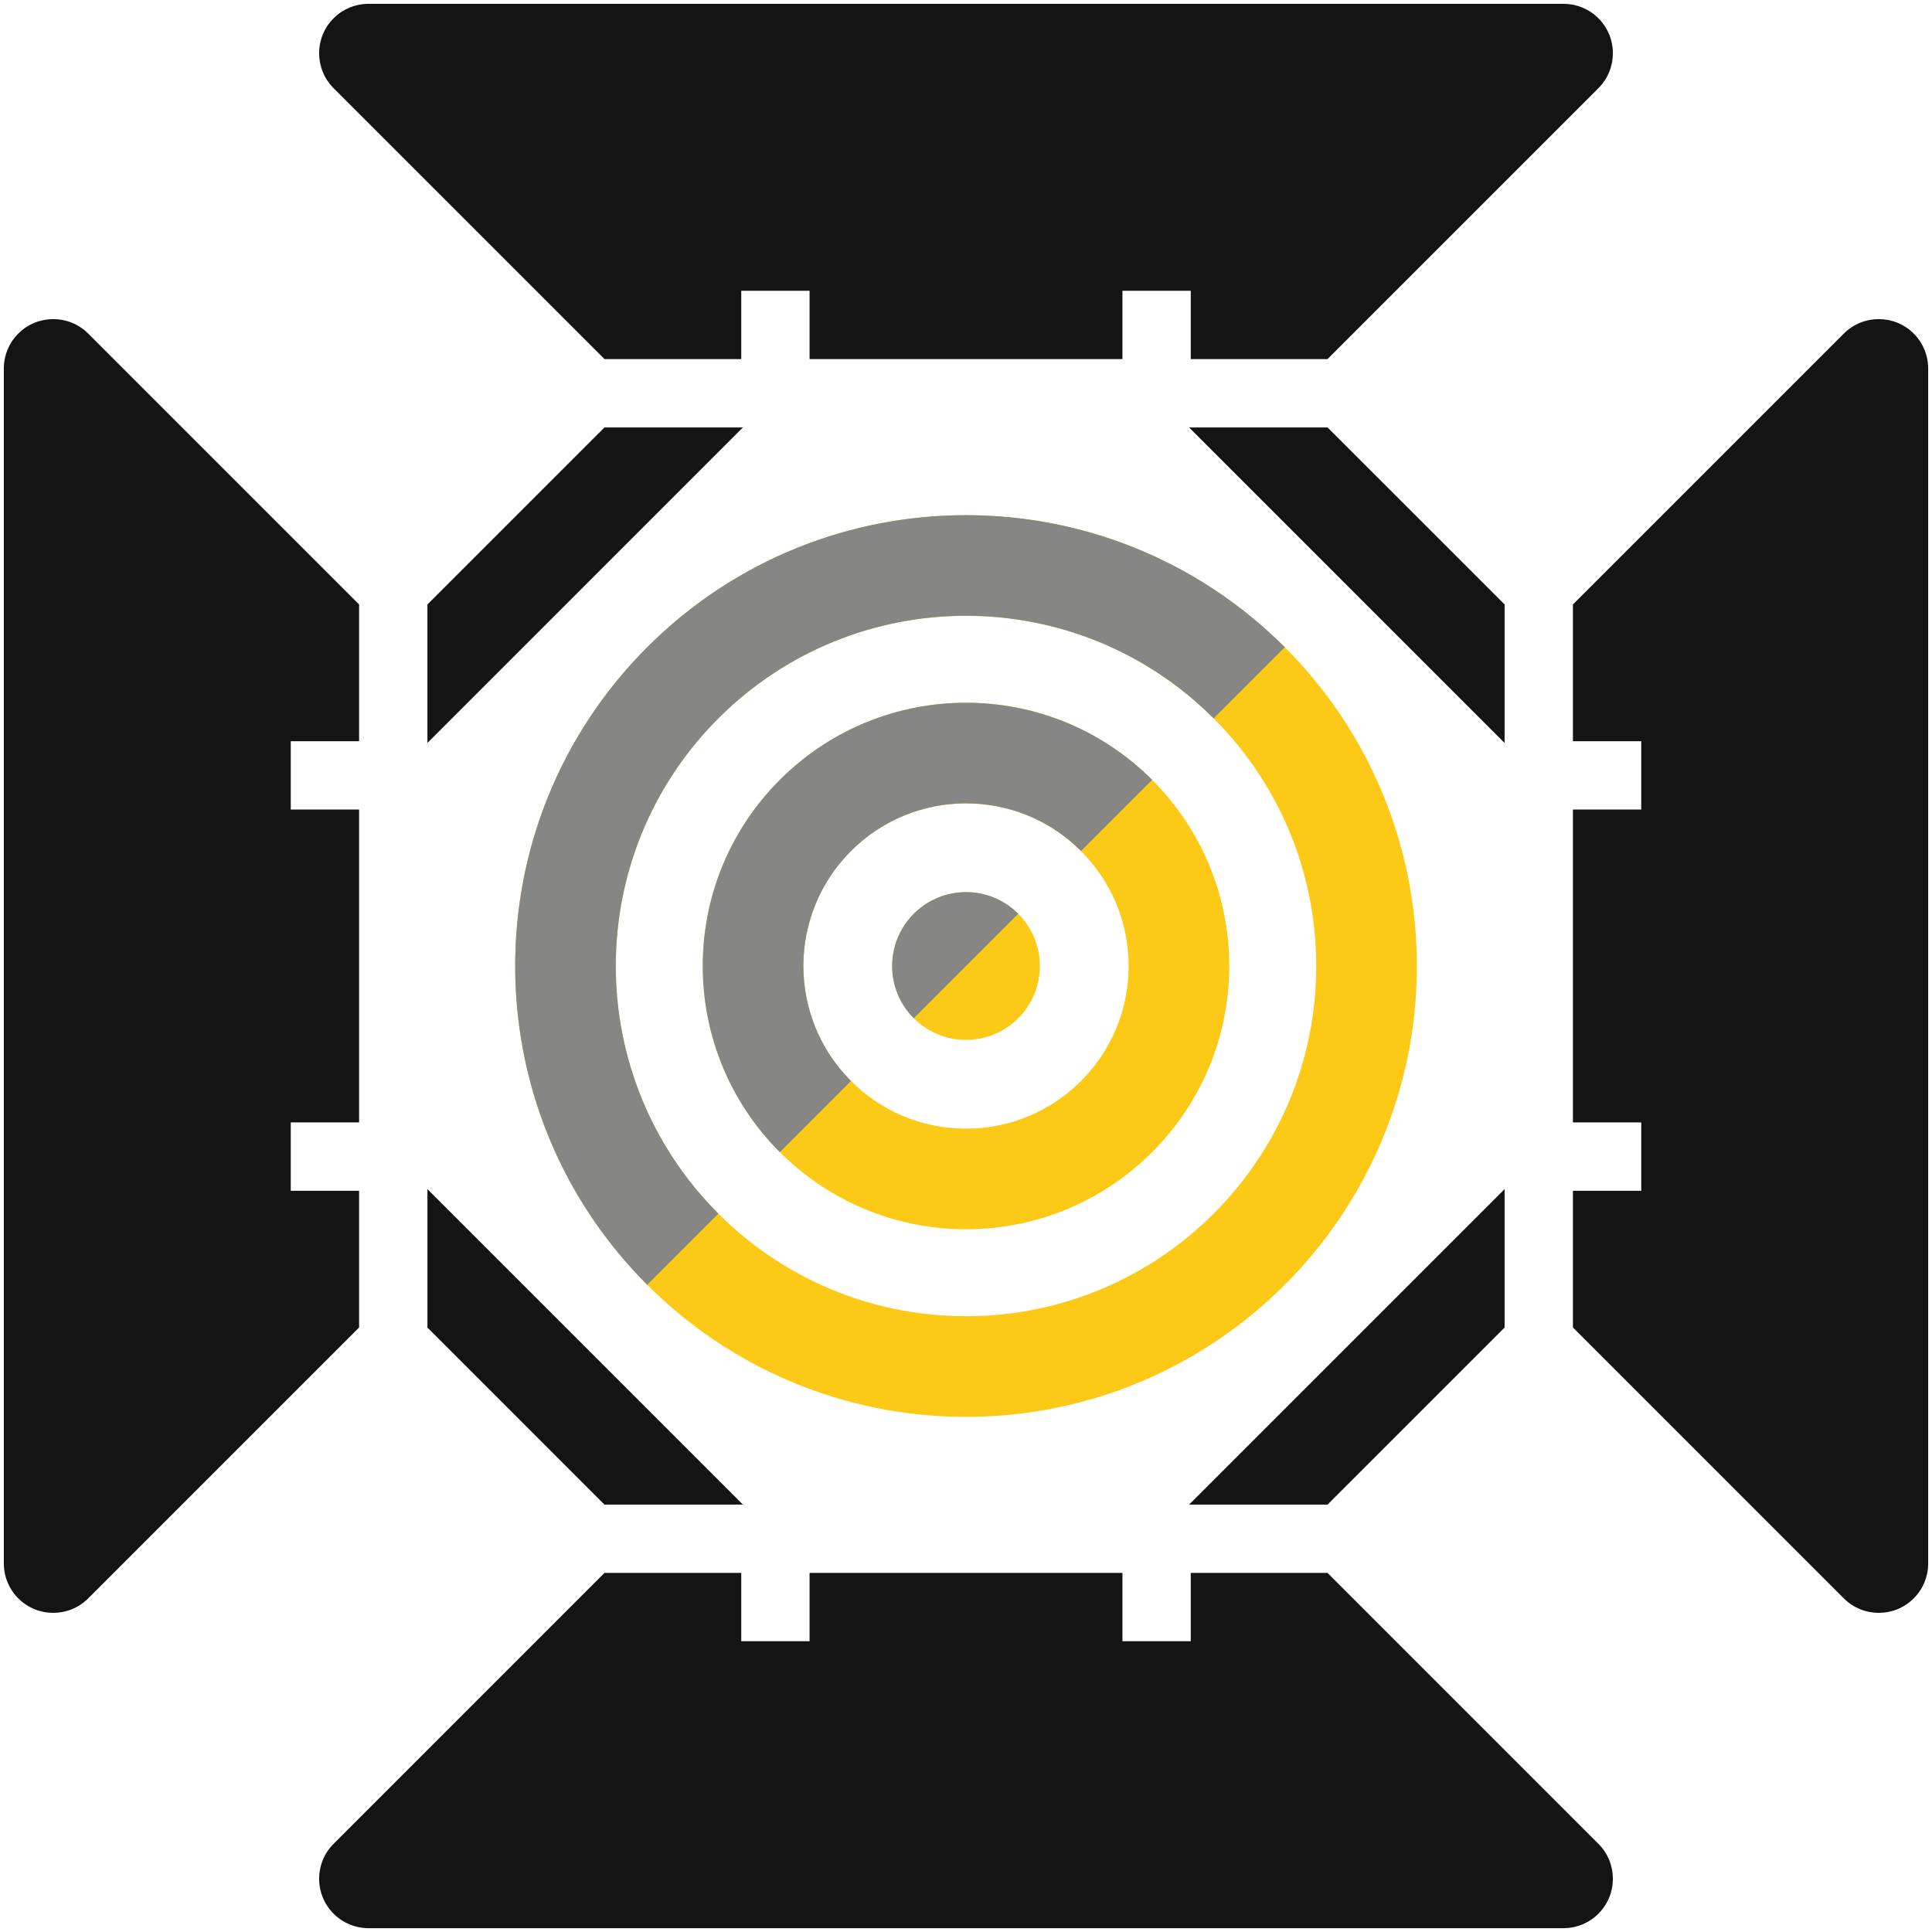 <svg xmlns="http://www.w3.org/2000/svg" xmlns:vectornator="http://vectornator.io" xmlns:xlink="http://www.w3.org/1999/xlink" height="100%" stroke-miterlimit="10" style="fill-rule:nonzero;clip-rule:evenodd;stroke-linecap:round;stroke-linejoin:round;" viewBox="0 0 139 139" width="100%" xml:space="preserve">
<defs></defs>
<g id="Untitled" vectornator:layerName="Untitled">
<g opacity="1" vectornator:layerName="Layer 1 copy 5">
<g opacity="1" vectornator:layerName="path"></g>
</g>
<path d="M94.697 69.502C94.697 55.585 83.416 44.305 69.5 44.305C55.585 44.305 44.303 55.585 44.303 69.502C44.303 83.417 55.585 94.696 69.5 94.696C83.416 94.696 94.697 83.417 94.697 69.502M69.5 37.064C87.414 37.064 101.936 51.586 101.936 69.502C101.936 87.414 87.414 101.937 69.5 101.937C51.586 101.937 37.064 87.414 37.064 69.502C37.064 55.011 46.564 42.741 59.675 38.579C62.774 37.595 66.075 37.064 69.5 37.064M64.187 69.502C64.187 66.566 66.565 64.186 69.5 64.186C72.436 64.186 74.814 66.566 74.814 69.502C74.814 72.436 72.436 74.815 69.5 74.815C66.565 74.815 64.187 72.436 64.187 69.502M81.2 69.502C81.2 75.963 75.962 81.202 69.5 81.202C63.037 81.202 57.8 75.963 57.8 69.502C57.8 63.038 63.037 57.801 69.5 57.801C75.962 57.801 81.2 63.038 81.2 69.502M69.5 88.44C59.041 88.44 50.56 79.961 50.56 69.502C50.56 59.041 59.041 50.56 69.5 50.56C79.961 50.56 88.44 59.041 88.44 69.502C88.44 79.961 79.961 88.44 69.5 88.44" fill="#fcc917" fill-rule="evenodd" opacity="1" stroke="none" vectornator:layerName="path"></path>
<path d="M46.565 92.436C33.898 79.769 33.898 59.231 46.566 46.562C59.231 33.897 79.769 33.897 92.436 46.565L87.317 51.684C77.477 41.843 61.525 41.843 51.684 51.682C41.843 61.523 41.843 77.475 51.684 87.317L46.565 92.436ZM56.108 82.892C48.711 75.496 48.712 63.504 56.109 56.106C63.505 48.711 75.496 48.711 82.892 56.108L77.775 61.225C73.206 56.656 65.796 56.657 61.228 61.225C56.657 65.796 56.658 73.204 61.228 77.772L56.108 82.892ZM65.743 73.257C63.666 71.181 63.669 67.817 65.743 65.742C67.819 63.666 71.183 63.666 73.258 65.742L65.743 73.257Z" fill="#868684" fill-rule="evenodd" opacity="1" stroke="none" vectornator:layerName="path 1"></path>
<path d="M26.44 138.725C25.555 138.706 24.677 138.359 24.001 137.684C22.612 136.295 22.613 134.042 24.002 132.655L43.491 113.164L53.33 113.164L53.33 118.08L58.245 118.08L58.245 113.164L80.756 113.164L80.756 118.08L85.671 118.08L85.671 113.164L95.509 113.164L114.999 132.655C116.388 134.042 116.388 136.295 114.999 137.684C114.324 138.359 113.445 138.706 112.561 138.725L26.44 138.725ZM26.44 0.275C25.555 0.293 24.677 0.64 24.001 1.315C22.612 2.704 22.613 4.955 24.002 6.346L43.491 25.834L53.33 25.834L53.33 20.919L58.245 20.919L58.245 25.834L80.756 25.834L80.756 20.919L85.671 20.919L85.671 25.834L95.509 25.834L114.999 6.346C116.388 4.955 116.388 2.704 114.999 1.315C114.324 0.64 113.445 0.293 112.561 0.275L26.44 0.275ZM30.751 43.489L43.485 30.756L53.447 30.756L30.751 53.453L30.751 43.489ZM30.752 95.513L43.486 108.248L53.447 108.248L30.752 85.552L30.752 95.513ZM0.275 26.439C0.294 25.555 0.641 24.675 1.316 24C2.704 22.611 4.957 22.611 6.346 24L25.835 43.489L25.835 53.328L20.919 53.328L20.919 58.243L25.835 58.243L25.835 80.754L20.919 80.754L20.919 85.671L25.835 85.671L25.835 95.507L6.346 114.997C4.957 116.386 2.704 116.386 1.316 114.997C0.641 114.324 0.294 113.444 0.275 112.559L0.275 26.439ZM138.725 26.439C138.707 25.555 138.36 24.675 137.685 24C136.296 22.611 134.044 22.611 132.655 24L113.166 43.489L113.166 53.328L118.082 53.328L118.082 58.243L113.166 58.243L113.166 80.754L118.082 80.754L118.082 85.671L113.166 85.671L113.166 95.507L132.655 114.997C134.044 116.386 136.296 116.386 137.685 114.997C138.36 114.324 138.707 113.444 138.725 112.559L138.725 26.439ZM108.25 95.513L95.514 108.248L85.553 108.248L108.25 85.552L108.25 95.513ZM108.25 43.489L95.515 30.756L85.553 30.756L108.25 53.453L108.25 43.489Z" fill="#141414" fill-rule="evenodd" opacity="1" stroke="none" vectornator:layerName="path 2"></path>
</g>
</svg>